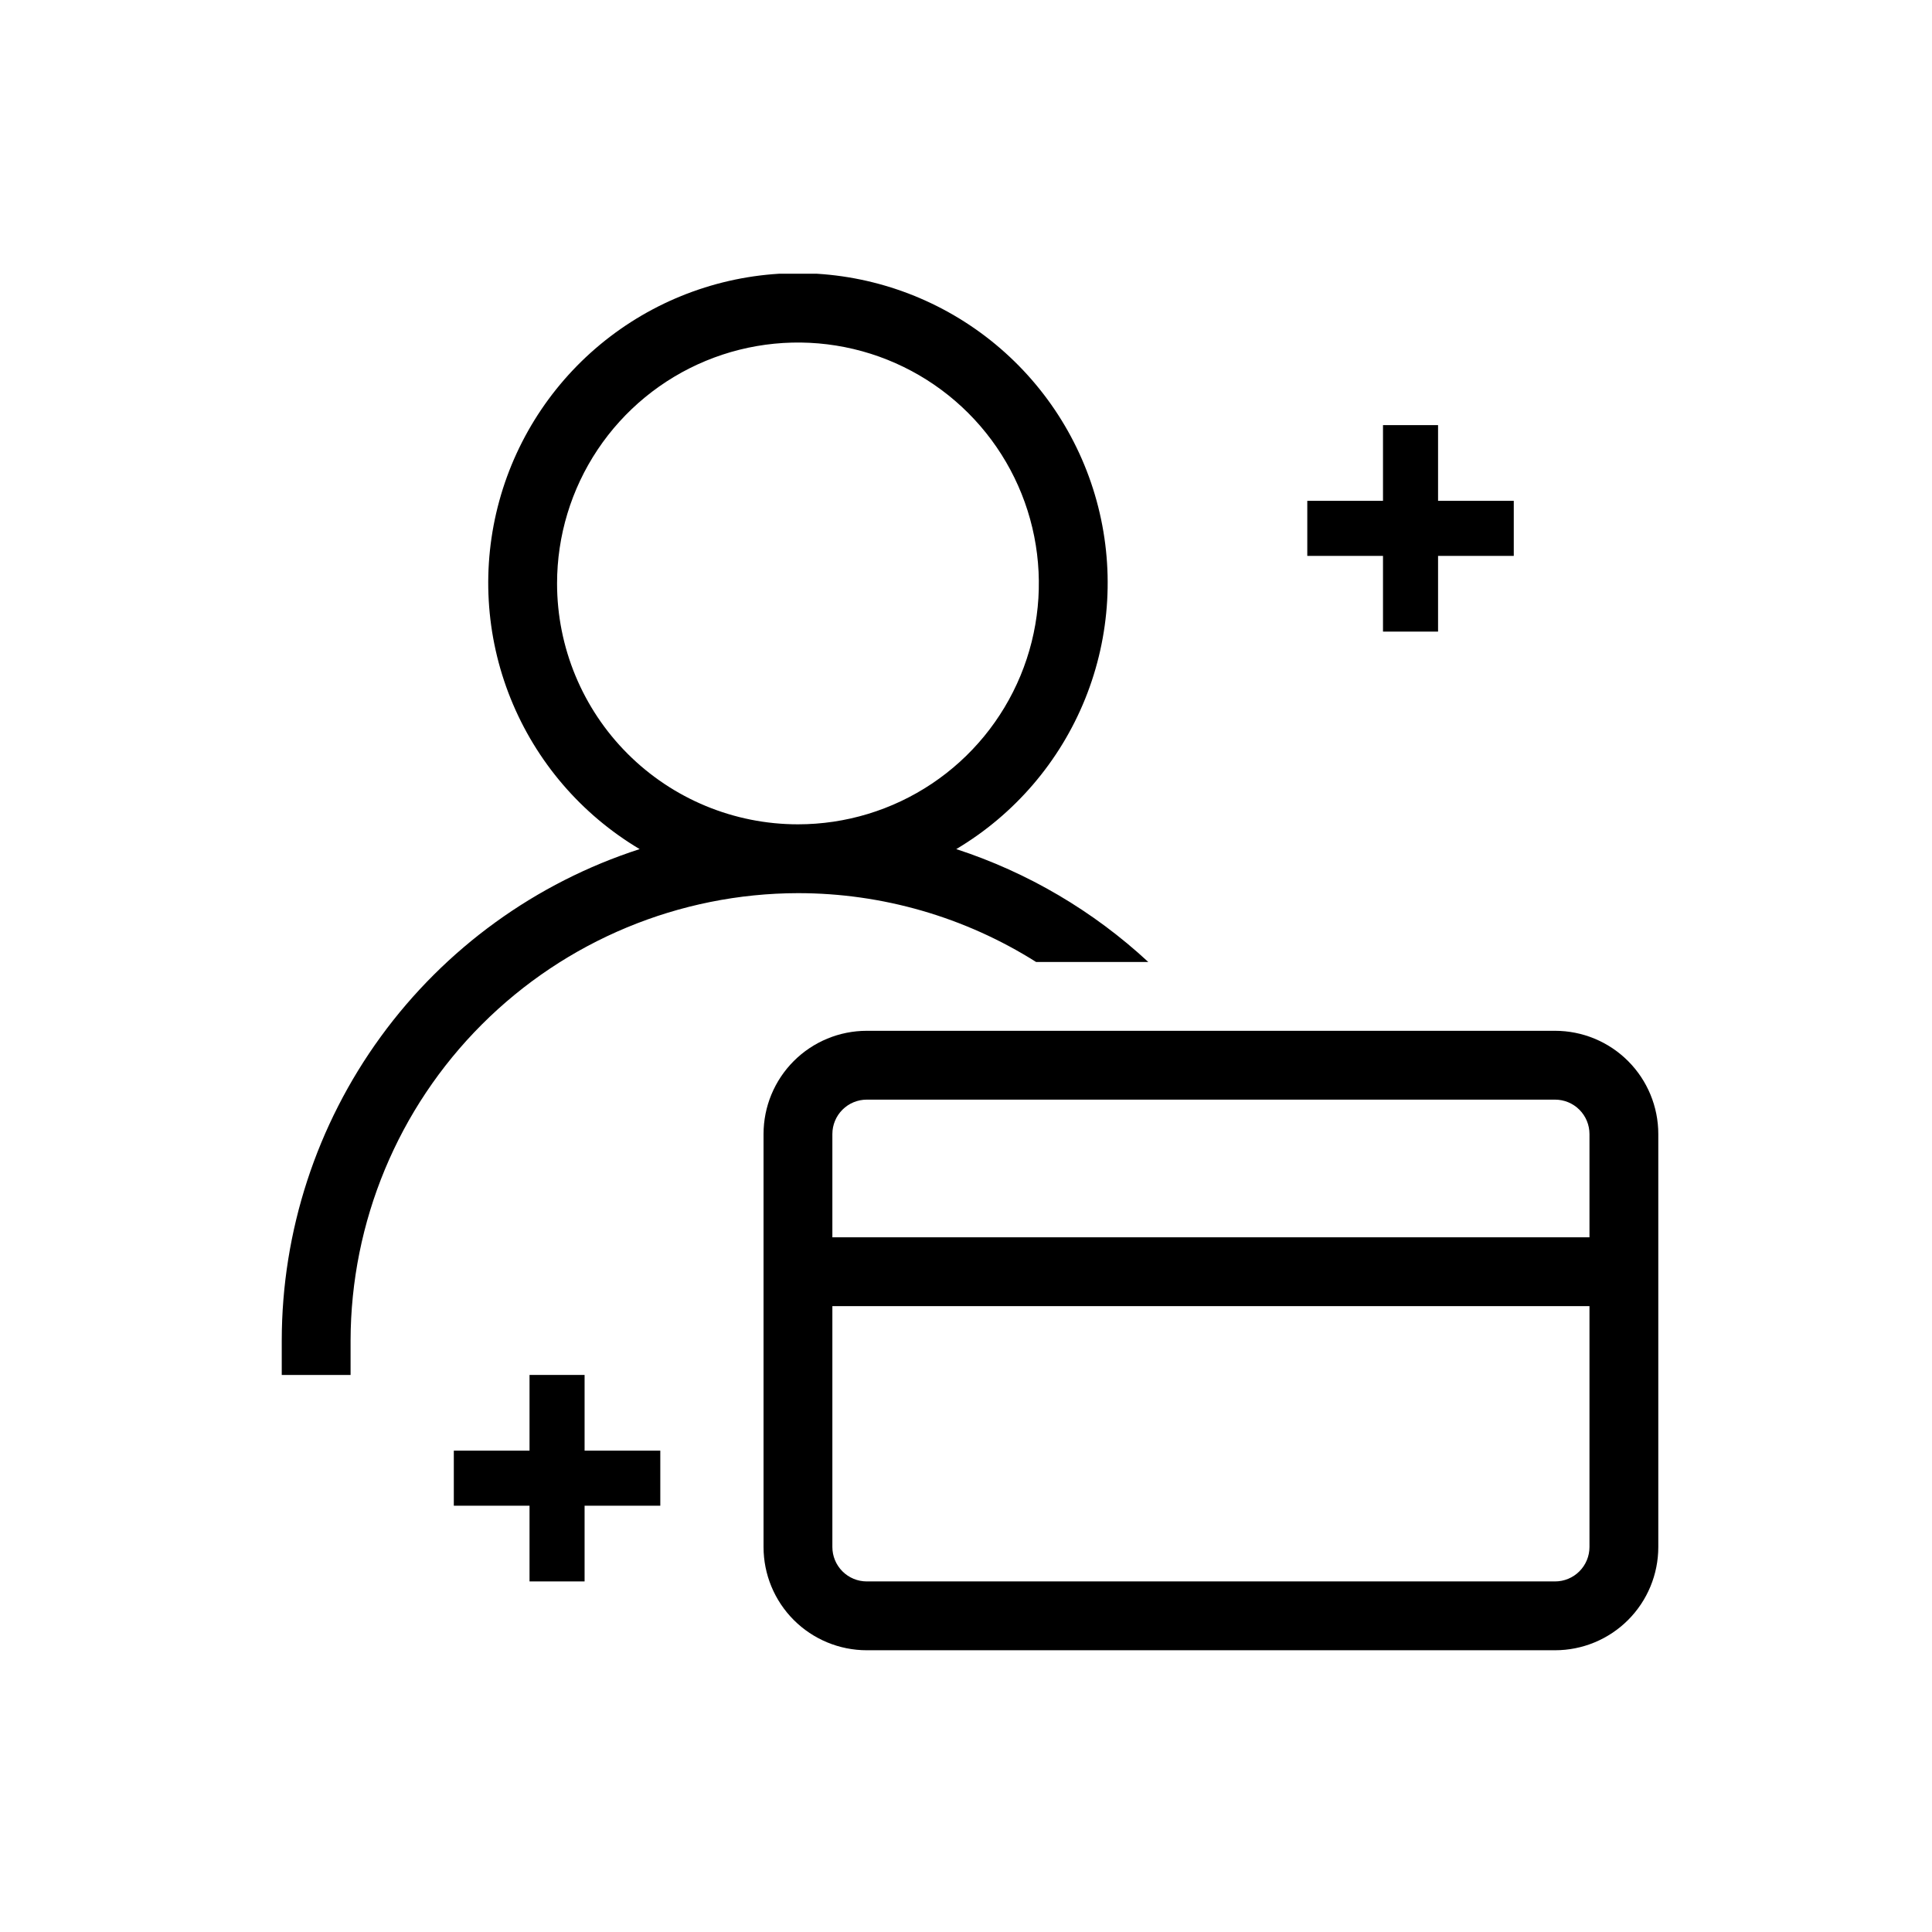<svg width="240" height="240" viewBox="0 0 240 240" fill="none" xmlns="http://www.w3.org/2000/svg">
<g clip-path="url(#clip0_458_1353)">
<path d="M193.175 128.05H107.675C104.273 128.05 101.011 129.401 98.606 131.806C96.201 134.212 94.85 137.474 94.85 140.875V192.175C94.85 195.576 96.201 198.839 98.606 201.244C101.011 203.649 104.273 205 107.675 205H193.175C196.576 205 199.838 203.649 202.243 201.244C204.648 198.839 206 195.576 206 192.175V140.875C206 137.474 204.648 134.212 202.243 131.806C199.838 129.401 196.576 128.05 193.175 128.05ZM197.45 192.175C197.45 193.309 196.999 194.396 196.197 195.198C195.396 196 194.308 196.45 193.175 196.45H107.675C106.541 196.45 105.453 196 104.652 195.198C103.85 194.396 103.4 193.309 103.4 192.175V162.25H197.45V192.175ZM197.45 153.7H103.4V140.875C103.4 139.741 103.85 138.654 104.652 137.852C105.453 137.05 106.541 136.6 107.675 136.6H193.175C194.308 136.6 195.396 137.05 196.197 137.852C196.999 138.654 197.45 139.741 197.45 140.875V153.7Z" fill="black"/>
<path d="M99.125 110.95C109.596 110.948 119.853 113.913 128.708 119.5H142.644C135.8 113.156 127.662 108.372 118.79 105.478C126.033 101.171 131.662 94.605 134.812 86.788C137.961 78.972 138.458 70.337 136.224 62.211C133.991 54.085 129.151 46.917 122.449 41.809C115.746 36.7 107.552 33.933 99.125 33.933C90.698 33.933 82.504 36.7 75.801 41.809C69.099 46.917 64.259 54.085 62.026 62.211C59.792 70.337 60.289 78.972 63.438 86.788C66.588 94.605 72.217 101.171 79.46 105.478C66.55 109.651 55.294 117.807 47.306 128.774C39.319 139.742 35.011 152.957 35 166.525V170.8H43.55V166.525C43.579 151.795 49.444 137.676 59.86 127.26C70.276 116.844 84.395 110.979 99.125 110.95V110.95ZM69.2 72.475C69.2 66.556 70.955 60.771 74.243 55.85C77.531 50.928 82.205 47.093 87.673 44.828C93.141 42.563 99.158 41.971 104.963 43.125C110.768 44.28 116.1 47.13 120.285 51.315C124.47 55.5 127.32 60.832 128.475 66.637C129.63 72.442 129.037 78.459 126.772 83.927C124.507 89.395 120.672 94.069 115.75 97.357C110.829 100.645 105.044 102.4 99.125 102.4C91.188 102.4 83.577 99.247 77.965 93.635C72.353 88.023 69.2 80.412 69.2 72.475V72.475Z" fill="black"/>
<path d="M171.801 78.46H178.641V69.055H188.046V62.215H178.641V52.81H171.801V62.215H162.396V69.055H171.801V78.46Z" fill="black"/>
<path d="M72.62 170.8H65.78V180.205H56.375V187.045H65.78V196.45H72.62V187.045H82.025V180.205H72.62V170.8Z" fill="black"/>
</g>
<defs>
<clipPath id="clip0_458_1353">
<rect width="171" height="171" fill="white" transform="translate(35 34)"/>
</clipPath>
</defs>
</svg>
